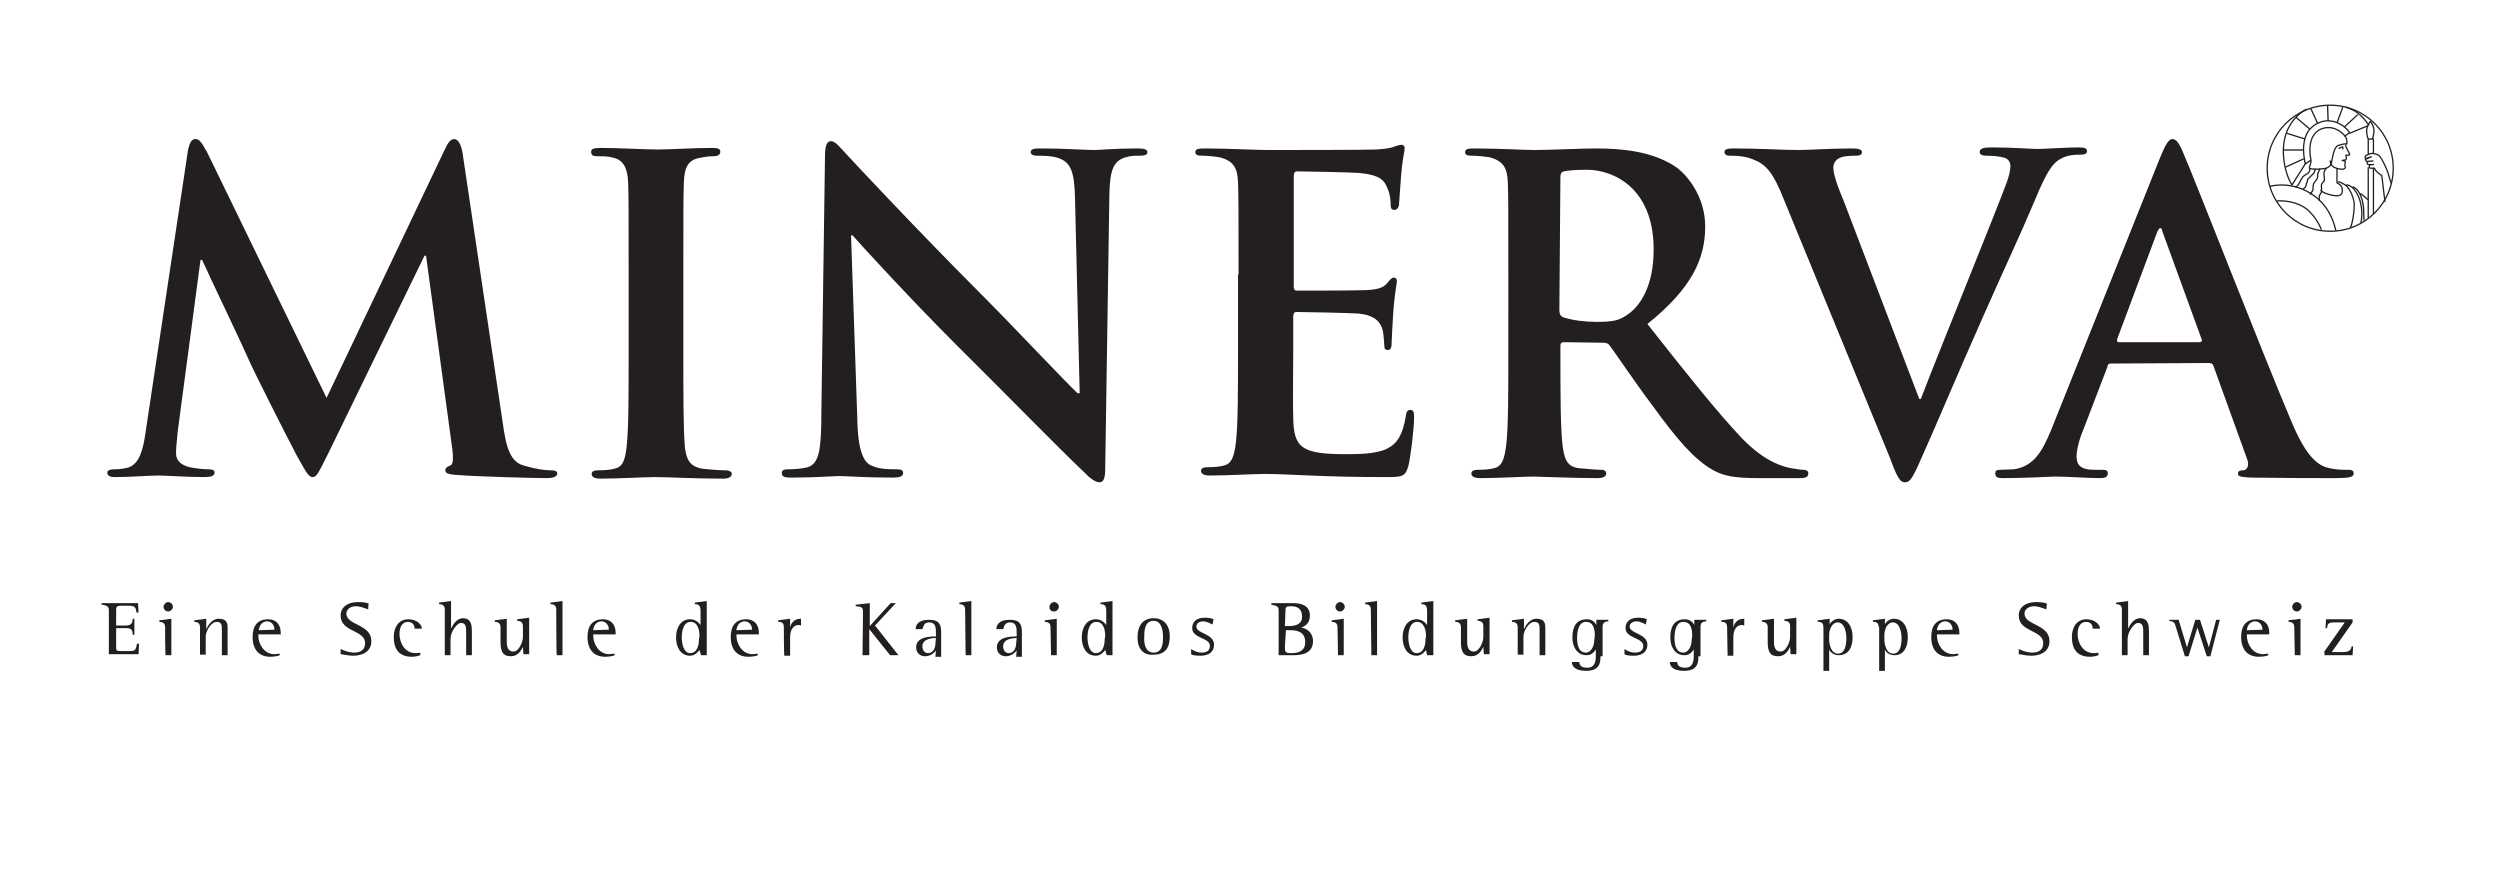 <?xml version="1.0" encoding="utf-8"?>
<!-- Generator: Adobe Illustrator 24.0.1, SVG Export Plug-In . SVG Version: 6.00 Build 0)  -->
<svg version="1.1" id="Ebene_1" xmlns="http://www.w3.org/2000/svg" xmlns:xlink="http://www.w3.org/1999/xlink" x="0px" y="0px"
	 viewBox="0 0 480 170" style="enable-background:new 0 0 480 170;" xml:space="preserve">
<style type="text/css">
	.st0{fill:#231F20;}
	.st1{fill:none;stroke:#231F20;stroke-width:0.251;}
	.st2{fill:none;stroke:#231F20;stroke-width:0.251;stroke-linecap:round;}
	.st3{fill:none;stroke:#231F20;stroke-width:0.251;stroke-linecap:round;stroke-linejoin:round;}
	.st4{fill:none;stroke:#231F20;stroke-width:0.251;stroke-linejoin:round;}
</style>
<g id="minerva">
	<g>
		<g>
			<path class="st0" d="M36.1,28.8c0.3-1.4,0.7-2.1,1.4-2.1c0.7,0,1.1,0.4,2.3,2.6l22.9,47.1l22.7-47.7c0.6-1.3,1.1-2,1.8-2
				c0.7,0,1.3,0.9,1.6,2.6l7.7,51.7c0.7,5.3,1.6,7.7,4.1,8.4c2.4,0.7,4.1,0.9,5.1,0.9c0.7,0,1.3,0.1,1.3,0.6c0,0.7-1,0.9-2.1,0.9
				c-2.1,0-13.6-0.3-17-0.6c-2-0.1-2.4-0.4-2.4-0.9c0-0.4,0.3-0.7,0.9-0.9c0.6-0.1,0.7-1.3,0.4-3.5l-5-36.8h-0.3L63.1,86.9
				c-2,4-2.3,4.7-3.1,4.7c-0.9,0-1.6-1.7-3-4.1c-2-3.8-8.5-16.6-9.5-19c-0.7-1.7-5.8-12.3-8.7-18.6h-0.3L34.1,83
				c-0.1,1.6-0.3,2.6-0.3,4c0,1.6,1.1,2.3,2.6,2.7c1.6,0.3,2.7,0.4,3.5,0.4c0.7,0,1.3,0.1,1.3,0.6c0,0.7-0.7,0.9-2,0.9
				c-3.5,0-7.2-0.3-8.8-0.3c-1.6,0-5.5,0.3-8.2,0.3c-0.9,0-1.6-0.1-1.6-0.9c0-0.4,0.6-0.6,1.3-0.6s1.3,0,2.6-0.3
				c2.3-0.6,3-3.7,3.4-6.5L36.1,28.8z"/>
			<path class="st0" d="M120.7,52.7c0-12.6,0-15-0.1-17.7c-0.1-2.8-1-4.3-2.8-4.7c-0.9-0.3-2-0.3-3-0.3c-0.9,0-1.3-0.1-1.3-0.9
				c0-0.6,0.7-0.7,2-0.7c3.1,0,8.4,0.3,10.9,0.3c2.1,0,7-0.3,10.2-0.3c1.1,0,1.7,0.1,1.7,0.7c0,0.7-0.6,0.9-1.3,0.9
				c-0.9,0-1.6,0.1-2.6,0.3c-2.3,0.4-3,1.8-3.1,4.8c-0.1,2.7-0.1,5-0.1,17.7v14.8c0,8.1,0,14.8,0.3,18.3c0.3,2.3,0.9,3.7,3.4,4.1
				c1.1,0.1,3,0.3,4.3,0.3c0.9,0,1.3,0.3,1.3,0.7c0,0.6-0.7,0.9-1.6,0.9c-5.5,0-10.8-0.3-13.1-0.3c-2,0-7.2,0.3-10.5,0.3
				c-1.1,0-1.7-0.3-1.7-0.9c0-0.4,0.3-0.7,1.3-0.7c1.3,0,2.3-0.1,3-0.3c1.7-0.3,2.1-1.7,2.4-4.1c0.4-3.5,0.4-10.1,0.4-18.2
				L120.7,52.7L120.7,52.7z"/>
			<path class="st0" d="M164.6,80.3c0.1,6.5,1.3,8.7,3,9.2c1.4,0.6,3,0.6,4.4,0.6c0.9,0,1.4,0.1,1.4,0.7c0,0.7-0.7,0.9-2,0.9
				c-5.4,0-8.8-0.3-10.4-0.3c-0.7,0-4.7,0.3-9.1,0.3c-1.1,0-1.8-0.1-1.8-0.9c0-0.6,0.6-0.7,1.3-0.7c1.1,0,2.6-0.1,3.7-0.4
				c2.1-0.7,2.6-3.1,2.6-10.4l0.7-49.4c0-1.7,0.3-2.8,1.1-2.8c0.9,0,1.7,1.1,3.1,2.6c1,1.1,13.8,14.8,25.8,26.8
				c5.7,5.7,17,17.7,18.5,19h0.4L206.4,38c-0.1-5.1-0.9-6.7-2.8-7.5c-1.3-0.6-3.3-0.6-4.4-0.6c-1,0-1.3-0.3-1.3-0.7
				c0-0.7,0.9-0.7,2.1-0.7c4.4,0,8.4,0.3,10.1,0.3c0.9,0,4.1-0.3,8.2-0.3c1.1,0,2,0.1,2,0.7c0,0.6-0.6,0.7-1.6,0.7
				c-0.9,0-1.6,0-2.6,0.3c-2.3,0.7-3,2.4-3.1,7.1L212.2,90c0,1.8-0.3,2.6-1.1,2.6s-2-0.9-2.8-1.8c-5.3-5-15.9-15.9-24.7-24.6
				c-9.1-9.1-18.5-19.4-19.9-21h-0.3L164.6,80.3z"/>
			<path class="st0" d="M237.8,52.7c0-12.6,0-15-0.1-17.7c-0.1-2.8-0.9-4.1-3.5-4.8c-0.7-0.1-2.1-0.3-3.3-0.3
				c-0.9,0-1.4-0.1-1.4-0.7s0.6-0.7,1.8-0.7c4.4,0,9.7,0.3,12.1,0.3c2.7,0,19.3,0,20.9-0.1c1.6-0.1,3-0.3,3.5-0.6
				c0.4-0.1,0.9-0.3,1.3-0.3c0.4,0,0.6,0.3,0.6,0.7c0,0.6-0.4,1.6-0.7,5.4c-0.1,0.9-0.3,4.5-0.4,5.5c-0.1,0.4-0.3,0.9-0.9,0.9
				s-0.7-0.4-0.7-1.1c0-0.6-0.1-2-0.6-3c-0.6-1.6-1.4-2.6-5.5-3c-1.4-0.1-10.2-0.3-11.9-0.3c-0.4,0-0.6,0.3-0.6,0.9v21.1
				c0,0.6,0.1,0.9,0.6,0.9c1.8,0,11.5,0,13.3-0.1c2-0.1,3.3-0.4,4-1.3c0.6-0.7,0.9-1.1,1.3-1.1c0.3,0,0.6,0.1,0.6,0.7
				s-0.4,1.8-0.7,6.1c-0.1,1.7-0.3,5-0.3,5.5c0,0.7,0,1.6-0.7,1.6c-0.6,0-0.7-0.3-0.7-0.7c-0.1-0.9-0.1-2-0.3-3
				c-0.4-1.7-1.6-3-4.7-3.3c-1.6-0.1-9.8-0.3-11.9-0.3c-0.4,0-0.6,0.3-0.6,0.9v6.5c0,2.8-0.1,10.5,0,12.9c0.1,5.8,1.6,7,10.1,7
				c2.1,0,5.7,0,7.8-1c2.1-1,3.1-2.7,3.7-6.2c0.1-0.9,0.3-1.3,0.9-1.3c0.7,0,0.7,0.7,0.7,1.6c0,2-0.7,7.7-1.1,9.2
				c-0.6,2.1-1.3,2.1-4.5,2.1c-12.6,0-18.2-0.6-23.1-0.6c-2,0-7.2,0.3-10.5,0.3c-1.1,0-1.7-0.3-1.7-0.9c0-0.4,0.3-0.7,1.3-0.7
				c1.3,0,2.3-0.1,3-0.3c1.7-0.3,2.1-2.1,2.4-4.5c0.4-3.5,0.4-10.1,0.4-17.7V52.7H237.8z"/>
			<path class="st0" d="M289.6,52.7c0-12.6,0-15-0.1-17.7c-0.1-2.8-0.9-4.1-3.5-4.8c-0.7-0.1-2.1-0.3-3.3-0.3
				c-0.9,0-1.4-0.1-1.4-0.7s0.6-0.7,1.8-0.7c4.4,0,9.7,0.3,11.5,0.3c2.8,0,9.2-0.3,11.8-0.3c5.3,0,10.9,0.6,15.3,3.5
				c2.3,1.6,5.7,5.8,5.7,11.5c0,6.2-2.6,11.9-11.1,18.7c7.4,9.4,13.2,16.7,18.2,22c4.7,4.8,8.1,5.4,9.4,5.7c0.9,0.1,1.7,0.3,2.3,0.3
				c0.7,0,1,0.3,1,0.7c0,0.7-0.6,0.9-1.6,0.9h-7.9c-4.7,0-6.8-0.4-8.9-1.6c-3.5-2-6.8-5.8-11.5-12.3c-3.4-4.5-7.2-10.2-8.2-11.5
				c-0.4-0.6-0.9-0.6-1.6-0.6l-7.2-0.1c-0.4,0-0.7,0.1-0.7,0.7v1.1c0,7.8,0,14.3,0.4,17.9c0.3,2.4,0.7,4.3,3.3,4.5
				c1.3,0.1,3.1,0.3,4.1,0.3c0.7,0,1,0.3,1,0.7c0,0.6-0.6,0.9-1.7,0.9c-4.8,0-11.1-0.3-12.3-0.3c-1.6,0-6.8,0.3-10.2,0.3
				c-1.1,0-1.7-0.3-1.7-0.9c0-0.4,0.3-0.7,1.3-0.7c1.3,0,2.3-0.1,3-0.3c1.7-0.3,2.1-2.1,2.4-4.5c0.4-3.5,0.4-10.1,0.4-17.7V52.7
				H289.6z M299.4,59.3c0,0.9,0.1,1.3,0.7,1.6c1.7,0.6,4.3,0.9,6.4,0.9c3.4,0,4.4-0.3,6-1.4c2.6-1.8,5-5.7,5-12.5
				c0-11.9-7.8-15.3-12.8-15.3c-2.1,0-3.5,0.1-4.4,0.3c-0.6,0.1-0.7,0.6-0.7,1.1L299.4,59.3L299.4,59.3z"/>
			<path class="st0" d="M341.8,36.6c-2-4.5-3.4-5.5-6.4-6.4c-1.3-0.3-2.6-0.3-3.3-0.3c-0.7,0-1-0.3-1-0.7c0-0.7,0.9-0.7,2.1-0.7
				c4.4,0,9.2,0.3,12.1,0.3c2.1,0,6.1-0.3,10.2-0.3c1,0,2,0.1,2,0.7c0,0.6-0.6,0.7-1.3,0.7c-1.3,0-2.6,0.1-3.3,0.6
				c-0.6,0.4-0.9,1-0.9,1.7c0,1.1,0.7,3.4,2,6.4l14.5,38h0.3c3.5-9.2,14.5-36.1,16.5-41.6c0.4-1.1,0.7-2.3,0.7-3.1
				c0-0.7-0.3-1.3-1.1-1.6c-1-0.3-2.3-0.4-3.4-0.4c-0.7,0-1.4-0.1-1.4-0.7c0-0.7,0.7-0.9,2.3-0.9c4.1,0,7.7,0.3,8.8,0.3
				c1.4,0,5.4-0.3,7.8-0.3c1.1,0,1.7,0.1,1.7,0.7s-0.6,0.7-1.3,0.7c-0.9,0-2.6,0-4.1,1c-1.1,0.7-2.3,2.1-4.5,7.5
				c-3.3,7.8-5.5,12.3-10.1,22.7c-5.4,12.2-9.2,21.3-11.1,25.5c-2.1,4.8-2.7,6.2-3.8,6.2s-1.6-1.1-3.1-5.1L341.8,36.6z"/>
			<path class="st0" d="M405.3,69.8c-0.4,0-0.6,0.1-0.7,0.7L400,82.5c-0.9,2.1-1.3,4.1-1.3,5.1c0,1.6,0.7,2.6,3.4,2.6h1.3
				c1,0,1.3,0.1,1.3,0.7c0,0.7-0.6,0.9-1.4,0.9c-2.7,0-6.2-0.3-8.8-0.3c-0.9,0-5.5,0.3-9.8,0.3c-1.1,0-1.6-0.1-1.6-0.9
				c0-0.6,0.3-0.7,1-0.7s2-0.1,2.6-0.1c3.8-0.6,5.4-3.4,7.1-7.5l21-52.5c1-2.4,1.6-3.4,2.3-3.4c0.7,0,1.3,0.7,2.1,2.7
				c2,4.5,15.3,38.7,20.7,51.4c3.1,7.5,5.5,8.7,7.4,9.1c1.3,0.3,2.6,0.3,3.5,0.3c0.7,0,1.1,0.1,1.1,0.7c0,0.7-0.7,0.9-3.8,0.9
				c-3,0-9.1,0-15.8-0.1c-1.6-0.1-2.6-0.1-2.6-0.7c0-0.6,0.3-0.7,1.1-0.7c0.6-0.1,1.1-0.9,0.7-2L425,70.3c-0.1-0.4-0.4-0.6-0.9-0.6
				L405.3,69.8L405.3,69.8z M422.3,65.7c0.4,0,0.6-0.3,0.4-0.6l-7.5-20.6c-0.1-0.3-0.1-0.7-0.4-0.7c-0.3,0-0.4,0.4-0.6,0.7
				l-7.7,20.6c-0.1,0.3,0,0.6,0.3,0.6H422.3z"/>
		</g>
		<g>
			<path class="st1" d="M435.8,35.8c1-0.3,4.7-0.9,8.4,1.7c3.4,2.4,4.1,6.1,4.3,6.8 M437.1,38.6c0.9-0.1,3.8-0.1,6,1.7
				c1.8,1.7,2.4,3.3,2.6,3.8"/>
			<path class="st2" d="M454.8,24c-0.3-0.4-1.1-1.7-2.7-2.7c-0.3-0.1-1.1-0.6-1.7-0.7"/>
			<path class="st3" d="M442.8,21c-0.9,0.4-1.8,1.3-2.4,2c-1.3,1.6-2.6,4.4-1.7,8.9c0,0,0.4,2.1,1.3,3.5"/>
			<path class="st1" d="M443.6,30.8l-1,0.7l-0.1-0.6c-0.6-3.1,0.1-5,0.9-6c0.9-1,2-1.6,3.3-1.7c2.8-0.1,4.4,2.1,4.4,2.3l-1,0.7
				 M455.5,26.7c0.1-0.3,0.3-0.9,0.3-1.6c0-1-0.7-1.8-0.7-1.8s-0.7,0.9-0.7,1.8c0,0.6,0.1,1.1,0.3,1.6 M451.1,25.6l3.4-1.4
				 M442.6,31.5l-2.6,4.1 M443.5,24.8l-2.7-2.3 M442.3,30.5l-3.5,1.6 M442.2,28.8h-3.8 M447,23.3l-0.1-3 M448.7,23.6l1.1-3
				 M445,23.7l-1.3-2.8 M442.6,26.7l-3.5-1.1 M450.1,24.4l2.6-2.4 M443.7,30.7c0.1,0.7-0.4,1.4-0.3,1.6c0.1,0.1,1,0.3,2.6,0.1
				c1.4-0.1,1.6-0.9,1.7-1.4c0.1-0.6,0.4-2.6,1.1-3c0.9-0.4,1.8-0.4,1.8-0.4c0.1-0.9-0.3-1.4-0.3-1.4l0,0c0,0-1.3-1.8-3.4-1.7
				C444.6,24.6,442.9,26.6,443.7,30.7 M454.7,42v-9.9 M454.7,29.7v-3h1v2.7 M455.7,32.2v8.9"/>
			<path class="st3" d="M459.1,35.2l-0.7-2.3c0,0-0.9-2.3-1.6-3c-0.1-0.1-0.7-0.4-1-0.4c0,0-0.4-0.1-0.7,0c0,0-0.7,0.3-0.9,0.4
				c-0.1,0.1-0.1,0.3-0.1,0.3c0,0.3,0.3,0.3,0.3,0.3l0.9-0.4c0,0-0.9,0.3-1,0.3c-0.3,0-0.1,0.3-0.1,0.3c0,0.3,0.3,0.3,0.3,0.3
				l1.1-0.1c0,0-0.9,0.1-1,0.1c-0.1,0-0.1,0.3-0.1,0.3c0,0.3,0.3,0.3,0.3,0.3h0.9c0,0-0.6,0-0.7,0.1c-0.1,0-0.1,0.3-0.1,0.3
				c0,0.3,0.3,0.3,0.3,0.3h0.7c0,0,0.1,0.6,1.4,1.4l0.6,5"/>
			<path class="st4" d="M450.4,27.7c0,0,0,0.3,0,0.4c0,0.1,0.7,1.4,0.7,1.4c0.1,0.1,0,0.3-0.1,0.3s-0.6,0-0.6,0s0.1,0.4,0.1,0.6
				c0,0.1,0,0.1-0.1,0.3c-0.1,0-0.7,0.1-0.7,0.1s0.6,0.1,0.6,0.3c0,0.1-0.1,0.4-0.1,0.4s0.1,0.6,0.1,0.7s-0.3,0.3-0.6,0.3
				c-0.3,0-1-0.1-1.6-0.4c-0.4-0.3-0.6-0.6-0.6-0.7c-0.1-0.3-0.1-0.6-0.1-0.6"/>
			<path class="st3" d="M449.1,28.5c0,0,0.4-0.3,0.7-0.3c0,0,0.1,0.3,0,0.4 M445.6,36.5c0.3,0.6,2.3,1.1,3.1,1.1
				c0.9,0,1.1-0.6,1-1.4c-0.1-0.7-1-1.1-1-1.1v-2.7 M449,34.9c0,0,1.1,0.3,1.7,1s1.1,1.8,1.3,3c0.1,1.6-0.4,4.3-0.7,4.7 M450.6,35.5
				c0,0,1.3,0,2.3,2.4c1,2.6,0.4,4.8,0.4,4.8 M451.8,35.9c0,0,1.6,0.4,2,4l0.1,2.4 M453.3,37.2c0,0,1.1,0.9,1.3,1.1 M446.6,32.4
				c0,0-0.4,0.4-0.4,0.9c0,0.3,0.1,1,0.1,1.3c-0.1,0.3-0.6,0.6-0.6,1s0.1,1,0,1.3c-0.1,0.3-0.4,0.6-0.4,0.7c0,0.1,0,0.9,0,0.9
				 M445.4,32.5c0,0-0.3,0.6-0.4,0.9c0,0.3,0,0.6-0.1,0.9c-0.1,0.3-0.4,0.4-0.7,1c-0.1,0.3-0.1,0.9-0.1,1.1
				c-0.1,0.3-0.3,0.6-0.4,0.6c0,0-0.1,0.1-0.1,0.3 M444.5,32.5c0,0-0.1,0.7-0.4,0.9c-0.1,0.1-0.7,0.7-1,1c-0.1,0.3-0.1,0.6-0.3,0.9
				c0,0.3-0.1,0.7-0.6,1 M443.5,32.4c0,0,0,0.6-0.4,0.9c-0.1,0.1-0.9,0.4-1.1,0.9c-0.3,0.3-0.4,0.9-0.6,1c-0.1,0.4-0.6,0.7-0.6,0.7"
				/>
			<path class="st1" d="M447.4,20.2c-6.7,0-12.1,5.4-12.1,12.1s5.4,12.1,12.1,12.1c6.7,0,12.1-5.4,12.1-12.1S454.1,20.2,447.4,20.2
				L447.4,20.2z"/>
		</g>
		<g>
			<path class="st0" d="M20.9,117.4c0-0.9-0.1-1.1-1.4-1.3v-0.3h7l0.1,1.8h-0.4c-0.1-0.7-0.1-1.3-1.4-1.3h-1.6c-0.9,0-0.9,0.3-0.9,1
				v2.8h1.8c1.3,0,1.3-0.6,1.4-1.3h0.3v3.1h-0.3c-0.1-0.9-0.1-1.3-1.4-1.3h-1.8v3.4c0,1,0,1,1.1,1H25c1,0,1.1-0.3,1.3-1.4h0.4
				l-0.1,2h-5.7V117.4z"/>
			<path class="st0" d="M31.7,120.4c0-0.9-0.7-1-1.1-1v-0.3l2.3-0.3v7h-1.1C31.7,125.8,31.7,120.4,31.7,120.4z M31.4,116.5
				c0-0.4,0.4-0.9,0.9-0.9c0.4,0,0.9,0.4,0.9,0.9c0,0.4-0.4,0.9-0.9,0.9C31.8,117.4,31.4,117,31.4,116.5z"/>
			<path class="st0" d="M38.4,120.4c0-0.9-0.7-1-1.1-1v-0.3l2.3-0.3v2l0,0c0.3-0.6,1-2,2.4-2s1.7,0.7,1.7,1.7v5.3h-1.1v-4.8
				c0-0.9,0-1.6-1-1.6c-1.1,0-2.1,1.8-2.1,2.8v3.5h-1.1L38.4,120.4L38.4,120.4z"/>
			<path class="st0" d="M53.7,125.8c-0.1,0.1-0.9,0.3-1.8,0.3c-2.1,0-3.4-1.3-3.4-3.8c0-2.1,0.9-3.4,3-3.4c1.4,0,2.4,0.9,2.4,2.6
				v0.3h-4.3v0.3c0,1.4,1,3.5,3.1,3.5c0.3,0,0.7-0.1,1-0.1L53.7,125.8L53.7,125.8z M52.7,120.9c0-0.9-0.6-1.6-1.4-1.6
				c-1.3,0-1.6,1.3-1.6,1.7L52.7,120.9L52.7,120.9z"/>
			<path class="st0" d="M70.7,117c-0.4-0.1-1.4-0.6-2.4-0.6c-1,0-1.8,0.6-1.8,1.4c0,2.3,4.8,2,4.8,5.3c0,2-1.7,2.8-3.5,2.8
				c-1,0-2.1-0.3-2.4-0.3v-1c0.6,0.3,1.6,0.7,2.6,0.7c1.3,0,2.1-0.6,2.1-1.8c0-2.6-4.7-2.1-4.7-5.3c0-1.6,1.3-2.6,3.3-2.6
				c1,0,1.7,0.1,2.1,0.3C70.7,116,70.7,117,70.7,117z"/>
			<path class="st0" d="M80.7,125.8c-0.3,0.1-0.9,0.3-1.6,0.3c-2.6,0-3.5-1.6-3.5-3.8c0-1.8,0.9-3.4,2.8-3.4c1.6,0,2.6,1,2.6,1.8
				h-1.4c0-0.6-0.3-1.3-1.3-1.3c-1,0-1.6,0.9-1.6,2.3c0,1.7,1,3.7,3.1,3.7c0.3,0,0.6,0,0.9-0.1L80.7,125.8L80.7,125.8z"/>
			<path class="st0" d="M85.4,117c0-0.9-0.7-1-1.1-1v-0.3l2.3-0.3v5.3l0,0c0.3-0.6,1-2,2.3-2c1.7,0,1.7,1.6,1.7,2.7v4.4h-1.1v-4.4
				c0-0.9,0-1.8-1-1.8c-0.7,0-2,1.6-2,3.1v3.1h-1.1V117L85.4,117L85.4,117z"/>
			<path class="st0" d="M100.4,124.2L100.4,124.2c-0.3,0.6-0.9,1.8-2.3,1.8c-1.7,0-2-1.1-2-2.8v-2.8c0-0.9-0.7-1-1.1-1v-0.3l2.3-0.3
				v4.5c0,1,0.3,1.8,1.3,1.8c1,0,1.8-1.8,1.8-2.8v-2.1c0-0.9-0.7-1-1.1-1v-0.3l2.3-0.3v7h-1.1L100.4,124.2L100.4,124.2z"/>
			<path class="st0" d="M106.8,117c0-0.9-0.7-1-1.1-1v-0.3l2.3-0.3v10.4h-1.1C106.8,125.8,106.8,117,106.8,117z"/>
			<path class="st0" d="M118,125.8c-0.1,0.1-0.9,0.3-1.8,0.3c-2.1,0-3.4-1.3-3.4-3.8c0-2.1,0.9-3.4,3-3.4c1.4,0,2.4,0.9,2.4,2.6v0.3
				h-4.3v0.3c0,1.4,1,3.5,3.1,3.5c0.3,0,0.7-0.1,1-0.1L118,125.8L118,125.8z M116.9,120.9c0-0.9-0.6-1.6-1.4-1.6
				c-1.3,0-1.6,1.3-1.6,1.7L116.9,120.9L116.9,120.9z"/>
			<path class="st0" d="M134.3,124.8L134.3,124.8c-0.3,0.4-0.9,1.1-1.8,1.1c-1.8,0-2.7-1.6-2.7-3.5s0.9-3.5,2.7-3.5
				c1.1,0,1.7,0.7,2,1.1l0,0v-2.7c0-1-0.3-1.3-1.1-1.3v-0.3l2.3-0.3v10.4h-1.1L134.3,124.8L134.3,124.8z M134.3,122.1
				c0-1.1-0.3-2.7-1.7-2.7s-1.7,1.8-1.7,3c0,1,0.3,3,1.6,3c1.4,0,1.7-1.6,1.7-2.7L134.3,122.1L134.3,122.1z"/>
			<path class="st0" d="M145.5,125.8c-0.1,0.1-0.9,0.3-1.8,0.3c-2.1,0-3.4-1.3-3.4-3.8c0-2.1,0.9-3.4,3-3.4c1.4,0,2.4,0.9,2.4,2.6
				v0.3h-4.3v0.3c0,1.4,1,3.5,3.1,3.5c0.3,0,0.7-0.1,1-0.1L145.5,125.8L145.5,125.8z M144.4,120.9c0-0.9-0.6-1.6-1.4-1.6
				c-1.3,0-1.6,1.3-1.6,1.7L144.4,120.9L144.4,120.9z"/>
			<path class="st0" d="M150.5,120.4c0-1-0.7-1-1.1-1v-0.3l2.3-0.3v1.7l0,0c0.1-0.6,0.6-1.7,2-1.7h0.1v1.3c-0.1,0-0.3-0.1-0.4-0.1
				c-1.4,0-1.7,1.4-1.7,2.4v3.5h-1.1C150.5,125.9,150.5,120.4,150.5,120.4z"/>
			<path class="st0" d="M165.7,117.5c0-1-0.4-1-1.4-1.1v-0.3l2.7-0.3v4.4l4-4.4h1l-4,4.3l4.5,5.7h-1.6l-4-5l0,0v5h-1.3L165.7,117.5
				L165.7,117.5z"/>
			<path class="st0" d="M179.7,124.9c-0.3,0.4-1,1.1-2.1,1.1c-1,0-1.7-0.7-1.7-1.7c0-2.1,2.8-2.1,3.8-2.1v-0.6c0-1,0-2.1-1.3-2.1
				c-1.1,0-1.1,0.9-1.3,1.3h-1.3c0-0.9,0.6-1.8,2.6-1.8s2.3,1,2.3,2.4v4.7h-1.1L179.7,124.9L179.7,124.9z M179.7,122.5
				c-0.6,0-2.6,0.1-2.6,1.6c0,0.6,0.3,1.3,1.1,1.3c1,0,1.4-1.1,1.4-1.8L179.7,122.5L179.7,122.5z"/>
			<path class="st0" d="M185.3,117c0-0.9-0.7-1-1.1-1v-0.3l2.3-0.3v10.4h-1.1L185.3,117L185.3,117z"/>
			<path class="st0" d="M195.2,124.9c-0.3,0.4-1,1.1-2.1,1.1c-1,0-1.7-0.7-1.7-1.7c0-2.1,2.8-2.1,3.8-2.1v-0.6c0-1,0-2.1-1.3-2.1
				c-1.1,0-1.1,0.9-1.3,1.3h-1.3c0-0.9,0.6-1.8,2.6-1.8s2.3,1,2.3,2.4v4.7h-1.1L195.2,124.9L195.2,124.9z M195.2,122.5
				c-0.6,0-2.6,0.1-2.6,1.6c0,0.6,0.3,1.3,1.1,1.3c1,0,1.4-1.1,1.4-1.8L195.2,122.5L195.2,122.5z"/>
			<path class="st0" d="M201.7,120.4c0-0.9-0.7-1-1.1-1v-0.3l2.3-0.3v7h-1.1L201.7,120.4L201.7,120.4z M201.5,116.5
				c0-0.4,0.4-0.9,0.9-0.9c0.4,0,0.9,0.4,0.9,0.9c0,0.4-0.4,0.9-0.9,0.9C201.7,117.4,201.5,117,201.5,116.5z"/>
			<path class="st0" d="M212.2,124.8L212.2,124.8c-0.3,0.4-0.9,1.1-1.8,1.1c-1.8,0-2.7-1.6-2.7-3.5s0.9-3.5,2.7-3.5
				c1.1,0,1.7,0.7,2,1.1l0,0v-2.7c0-1-0.3-1.3-1.1-1.3v-0.3l2.3-0.3v10.4h-1.1L212.2,124.8L212.2,124.8z M212.2,122.1
				c0-1.1-0.3-2.7-1.7-2.7c-1.4,0-1.7,1.8-1.7,3c0,1,0.3,3,1.6,3c1.4,0,1.7-1.6,1.7-2.7L212.2,122.1L212.2,122.1z"/>
			<path class="st0" d="M218.4,122.4c0-2.1,0.9-3.7,3.1-3.7c2,0,3.1,1.4,3.1,3.5c0,2.3-1,3.5-3.1,3.5
				C219.5,125.9,218.4,124.5,218.4,122.4z M221.5,125.3c1.7,0,1.8-1.8,1.8-3c0-1.3-0.3-3.1-1.8-3.1c-1.7,0-1.8,1.8-1.8,3.1
				C219.6,123.5,219.9,125.3,221.5,125.3z"/>
			<path class="st0" d="M232.8,119.9c-0.3-0.1-1-0.6-1.8-0.6c-0.6,0-1.3,0.3-1.3,1c0,1.4,3.4,1.3,3.4,3.5c0,1.4-1.1,2.1-2.6,2.1
				c-1,0-1.6-0.1-1.8-0.3v-1c0.1,0.1,1,0.7,2,0.7c0.9,0,1.6-0.3,1.6-1.3c0-1.6-3.4-1.4-3.4-3.4c0-1.1,0.7-2,2.4-2
				c0.7,0,1.4,0.1,1.7,0.3L232.8,119.9L232.8,119.9z"/>
			<path class="st0" d="M245.5,117.5c0-1.1-0.1-1.1-1.4-1.4v-0.3h4.1c1,0,3.3,0.1,3.3,2.4c0,1.6-1.1,2.1-1.7,2.3l0,0
				c1,0.1,2.3,0.9,2.3,2.6c0,2.7-2.8,2.7-4,2.7h-2.6L245.5,117.5L245.5,117.5z M246.7,120.2h0.7c0.9,0,2.6-0.1,2.6-1.8
				c0-1.6-1-2-2.1-2c-1,0-1.1,0.1-1.1,1.1L246.7,120.2L246.7,120.2z M246.7,124.1c0,1.1,0,1.3,1.3,1.3c1.3,0,2.6-0.4,2.6-2.1
				c0-2.3-2.1-2.3-3-2.3h-0.7L246.7,124.1L246.7,124.1z"/>
			<path class="st0" d="M256.8,120.4c0-0.9-0.7-1-1.1-1v-0.3l2.3-0.3v7h-1.1L256.8,120.4L256.8,120.4z M256.4,116.5
				c0-0.4,0.4-0.9,0.9-0.9c0.4,0,0.9,0.4,0.9,0.9c0,0.4-0.4,0.9-0.9,0.9C256.8,117.4,256.4,117,256.4,116.5z"/>
			<path class="st0" d="M263.2,117c0-0.9-0.7-1-1.1-1v-0.3l2.3-0.3v10.4h-1.1L263.2,117L263.2,117z"/>
			<path class="st0" d="M273.8,124.8L273.8,124.8c-0.3,0.4-0.9,1.1-1.8,1.1c-1.8,0-2.7-1.6-2.7-3.5s0.9-3.5,2.7-3.5
				c1.1,0,1.7,0.7,2,1.1l0,0v-2.7c0-1-0.3-1.3-1.1-1.3v-0.3l2.3-0.3v10.4H274L273.8,124.8L273.8,124.8z M273.8,122.1
				c0-1.1-0.4-2.7-1.7-2.7c-1.4,0-1.7,1.8-1.7,3c0,1,0.3,3,1.6,3c1.4,0,1.7-1.6,1.7-2.7L273.8,122.1L273.8,122.1z"/>
			<path class="st0" d="M284.8,124.2L284.8,124.2c-0.3,0.6-0.9,1.8-2.3,1.8c-1.7,0-2-1.1-2-2.8v-2.8c0-0.9-0.7-1-1.1-1v-0.3l2.3-0.3
				v4.5c0,1,0.3,1.8,1.3,1.8c1,0,1.8-1.8,1.8-2.8v-2.1c0-0.9-0.7-1-1.1-1v-0.3l2.3-0.3v7h-1.1L284.8,124.2L284.8,124.2z"/>
			<path class="st0" d="M291.4,120.4c0-0.9-0.7-1-1.1-1v-0.3l2.3-0.3v2l0,0c0.3-0.6,1-2,2.4-2s1.7,0.7,1.7,1.7v5.3h-1.1v-4.8
				c0-0.9,0-1.6-1-1.6c-1.1,0-2.1,1.8-2.1,2.8v3.5h-1.1v-5.4L291.4,120.4L291.4,120.4z"/>
			<path class="st0" d="M307.3,126c0,1.6-0.4,2.8-2.8,2.8c-2.1,0-2.7-0.9-2.7-1.7h1.4c0.1,0.6,0.3,1.1,1.6,1.1
				c1.6,0,1.6-1.6,1.6-2.4v-1.1l0,0c-0.3,0.4-0.7,1.1-1.8,1.1c-1.8,0-2.7-1.6-2.7-3.4c0-2,0.7-3.5,2.8-3.5c1.1,0,1.6,0.7,1.8,1.1
				l0,0v-1h2.3v0.3c-0.4,0-1.1,0.1-1.1,1v5.7C307.6,126,307.3,126,307.3,126z M306.2,122.1c0-1-0.1-2.7-1.7-2.7
				c-1.4,0-1.7,1.8-1.7,3.1c0,1.3,0.3,2.8,1.7,2.8c1,0,1.6-1.3,1.6-2.4L306.2,122.1L306.2,122.1z"/>
			<path class="st0" d="M316,119.9c-0.3-0.1-1-0.6-1.8-0.6c-0.6,0-1.3,0.3-1.3,1c0,1.4,3.4,1.3,3.4,3.5c0,1.4-1.1,2.1-2.6,2.1
				c-1,0-1.6-0.1-1.8-0.3v-1c0.1,0.1,1,0.7,2,0.7c0.9,0,1.6-0.3,1.6-1.3c0-1.6-3.4-1.4-3.4-3.4c0-1.1,0.7-2,2.4-2
				c0.7,0,1.4,0.1,1.7,0.3L316,119.9L316,119.9z"/>
			<path class="st0" d="M326.1,126c0,1.6-0.4,2.8-2.8,2.8c-2.1,0-2.7-0.9-2.7-1.7h1.4c0.1,0.6,0.3,1.1,1.6,1.1
				c1.6,0,1.6-1.6,1.6-2.4v-1.1l0,0c-0.3,0.4-0.7,1.1-1.8,1.1c-1.8,0-2.7-1.6-2.7-3.4c0-2,0.7-3.5,2.8-3.5c1.1,0,1.6,0.7,1.8,1.1
				l0,0v-1h2.3v0.3c-0.4,0-1.1,0.1-1.1,1v5.7C326.4,126,326.1,126,326.1,126z M324.9,122.1c0-1-0.1-2.7-1.7-2.7
				c-1.4,0-1.7,1.8-1.7,3.1c0,1.3,0.3,2.8,1.7,2.8c1,0,1.6-1.3,1.6-2.4L324.9,122.1L324.9,122.1z"/>
			<path class="st0" d="M331.6,120.4c0-1-0.7-1-1.1-1v-0.3l2.3-0.3v1.7l0,0c0.1-0.6,0.6-1.7,2-1.7h0.1v1.3c-0.1,0-0.3-0.1-0.4-0.1
				c-1.4,0-1.7,1.4-1.7,2.4v3.5h-1.1L331.6,120.4L331.6,120.4z"/>
			<path class="st0" d="M343.7,124.2L343.7,124.2c-0.3,0.6-0.9,1.8-2.3,1.8c-1.7,0-2-1.1-2-2.8v-2.8c0-0.9-0.7-1-1.1-1v-0.3l2.3-0.3
				v4.5c0,1,0.3,1.8,1.3,1.8c1,0,1.8-1.8,1.8-2.8v-2.1c0-0.9-0.7-1-1.1-1v-0.3l2.3-0.3v7h-1.1L343.7,124.2L343.7,124.2z"/>
			<path class="st0" d="M350.1,120.4c0-1-0.7-1-1.1-1v-0.3l2.3-0.3v1.1l0,0c0.1-0.4,0.9-1.1,1.7-1.1c1.8,0,2.7,1.6,2.7,3.5
				s-0.7,3.5-2.7,3.5c-1,0-1.7-0.7-1.8-1.1l0,0v4.1h-1.1v-8.5C349.9,120.4,350.1,120.4,350.1,120.4z M351.2,122.8
				c0,1,0.4,2.7,1.7,2.7c1.4,0,1.6-1.8,1.6-3c0-1-0.3-3-1.7-3c-1,0-1.6,1.3-1.6,2.4V122.8z"/>
			<path class="st0" d="M360.7,120.4c0-1-0.7-1-1.1-1v-0.3l2.3-0.3v1.1l0,0c0.1-0.4,0.9-1.1,1.7-1.1c1.8,0,2.7,1.6,2.7,3.5
				s-0.7,3.5-2.6,3.5c-1,0-1.7-0.7-1.8-1.1l0,0v4.1h-1.1V120.4L360.7,120.4z M361.8,122.8c0,1,0.4,2.7,1.7,2.7c1.4,0,1.6-1.8,1.6-3
				c0-1-0.3-3-1.7-3c-1,0-1.6,1.3-1.6,2.4V122.8z"/>
			<path class="st0" d="M376,125.8c-0.1,0.1-0.9,0.3-1.8,0.3c-2.1,0-3.4-1.3-3.4-3.8c0-2.1,0.9-3.4,3-3.4c1.4,0,2.4,0.9,2.4,2.6v0.3
				h-4.3v0.3c0,1.4,1,3.5,3.1,3.5c0.3,0,0.7-0.1,1-0.1L376,125.8L376,125.8z M374.9,120.9c0-0.9-0.6-1.6-1.4-1.6
				c-1.3,0-1.6,1.3-1.6,1.7L374.9,120.9L374.9,120.9z"/>
			<path class="st0" d="M392.9,117c-0.4-0.1-1.4-0.6-2.4-0.6c-1,0-1.8,0.6-1.8,1.4c0,2.3,4.8,2,4.8,5.3c0,2-1.7,2.8-3.5,2.8
				c-1,0-2.1-0.3-2.4-0.3v-1c0.6,0.3,1.6,0.7,2.6,0.7c1.3,0,2.1-0.6,2.1-1.8c0-2.6-4.7-2.1-4.7-5.3c0-1.6,1.3-2.6,3.3-2.6
				c1,0,1.7,0.1,2.1,0.3L392.9,117L392.9,117z"/>
			<path class="st0" d="M402.9,125.8c-0.3,0.1-0.9,0.3-1.6,0.3c-2.6,0-3.5-1.6-3.5-3.8c0-1.8,0.9-3.4,2.8-3.4c1.6,0,2.6,1,2.6,1.8
				h-1.4c0-0.6-0.3-1.3-1.3-1.3c-1,0-1.6,0.9-1.6,2.3c0,1.7,1,3.7,3.1,3.7c0.3,0,0.6,0,0.9-0.1L402.9,125.8L402.9,125.8z"/>
			<path class="st0" d="M407.4,117c0-0.9-0.7-1-1.1-1v-0.3l2.3-0.3v5.3l0,0c0.3-0.6,1-2,2.3-2c1.7,0,1.7,1.6,1.7,2.7v4.4h-1.1v-4.4
				c0-0.9,0-1.8-1-1.8c-0.7,0-2,1.6-2,3.1v3.1h-1.1L407.4,117L407.4,117z"/>
			<path class="st0" d="M417.8,120.5c-0.3-1-0.3-1.1-1.3-1.3V119h1.8l1.6,5.3l0,0l1.6-5.3h0.9l1.7,5.3l0,0l1.4-5.3h0.7l-1.8,7h-0.7
				l-1.8-5.5l0,0l-1.7,5.5h-0.7L417.8,120.5z"/>
			<path class="st0" d="M435.5,125.8c-0.1,0.1-0.9,0.3-1.8,0.3c-2.1,0-3.4-1.3-3.4-3.8c0-2.1,0.9-3.4,3-3.4c1.4,0,2.4,0.9,2.4,2.6
				v0.3h-4.3v0.3c0,1.4,1,3.5,3.1,3.5c0.4,0,0.7-0.1,1-0.1L435.5,125.8L435.5,125.8z M434.4,120.9c0-0.9-0.6-1.6-1.4-1.6
				c-1.3,0-1.6,1.3-1.6,1.7L434.4,120.9L434.4,120.9z"/>
			<path class="st0" d="M440.5,120.4c0-0.9-0.7-1-1.1-1v-0.3l2.3-0.3v7h-1.1L440.5,120.4L440.5,120.4z M440.1,116.5
				c0-0.4,0.4-0.9,0.9-0.9c0.4,0,0.9,0.4,0.9,0.9c0,0.4-0.4,0.9-0.9,0.9C440.5,117.4,440.1,117,440.1,116.5z"/>
			<path class="st0" d="M446.2,125.2l4-5.7h-2c-1.3,0-1.3,0.4-1.4,1.1h-0.3l0.1-1.7h5.1v0.6l-4,5.7h2c1.3,0,1.7-0.3,1.8-1.1h0.3
				l-0.1,1.7h-5.4v-0.6H446.2z"/>
		</g>
	</g>
</g>
</svg>
